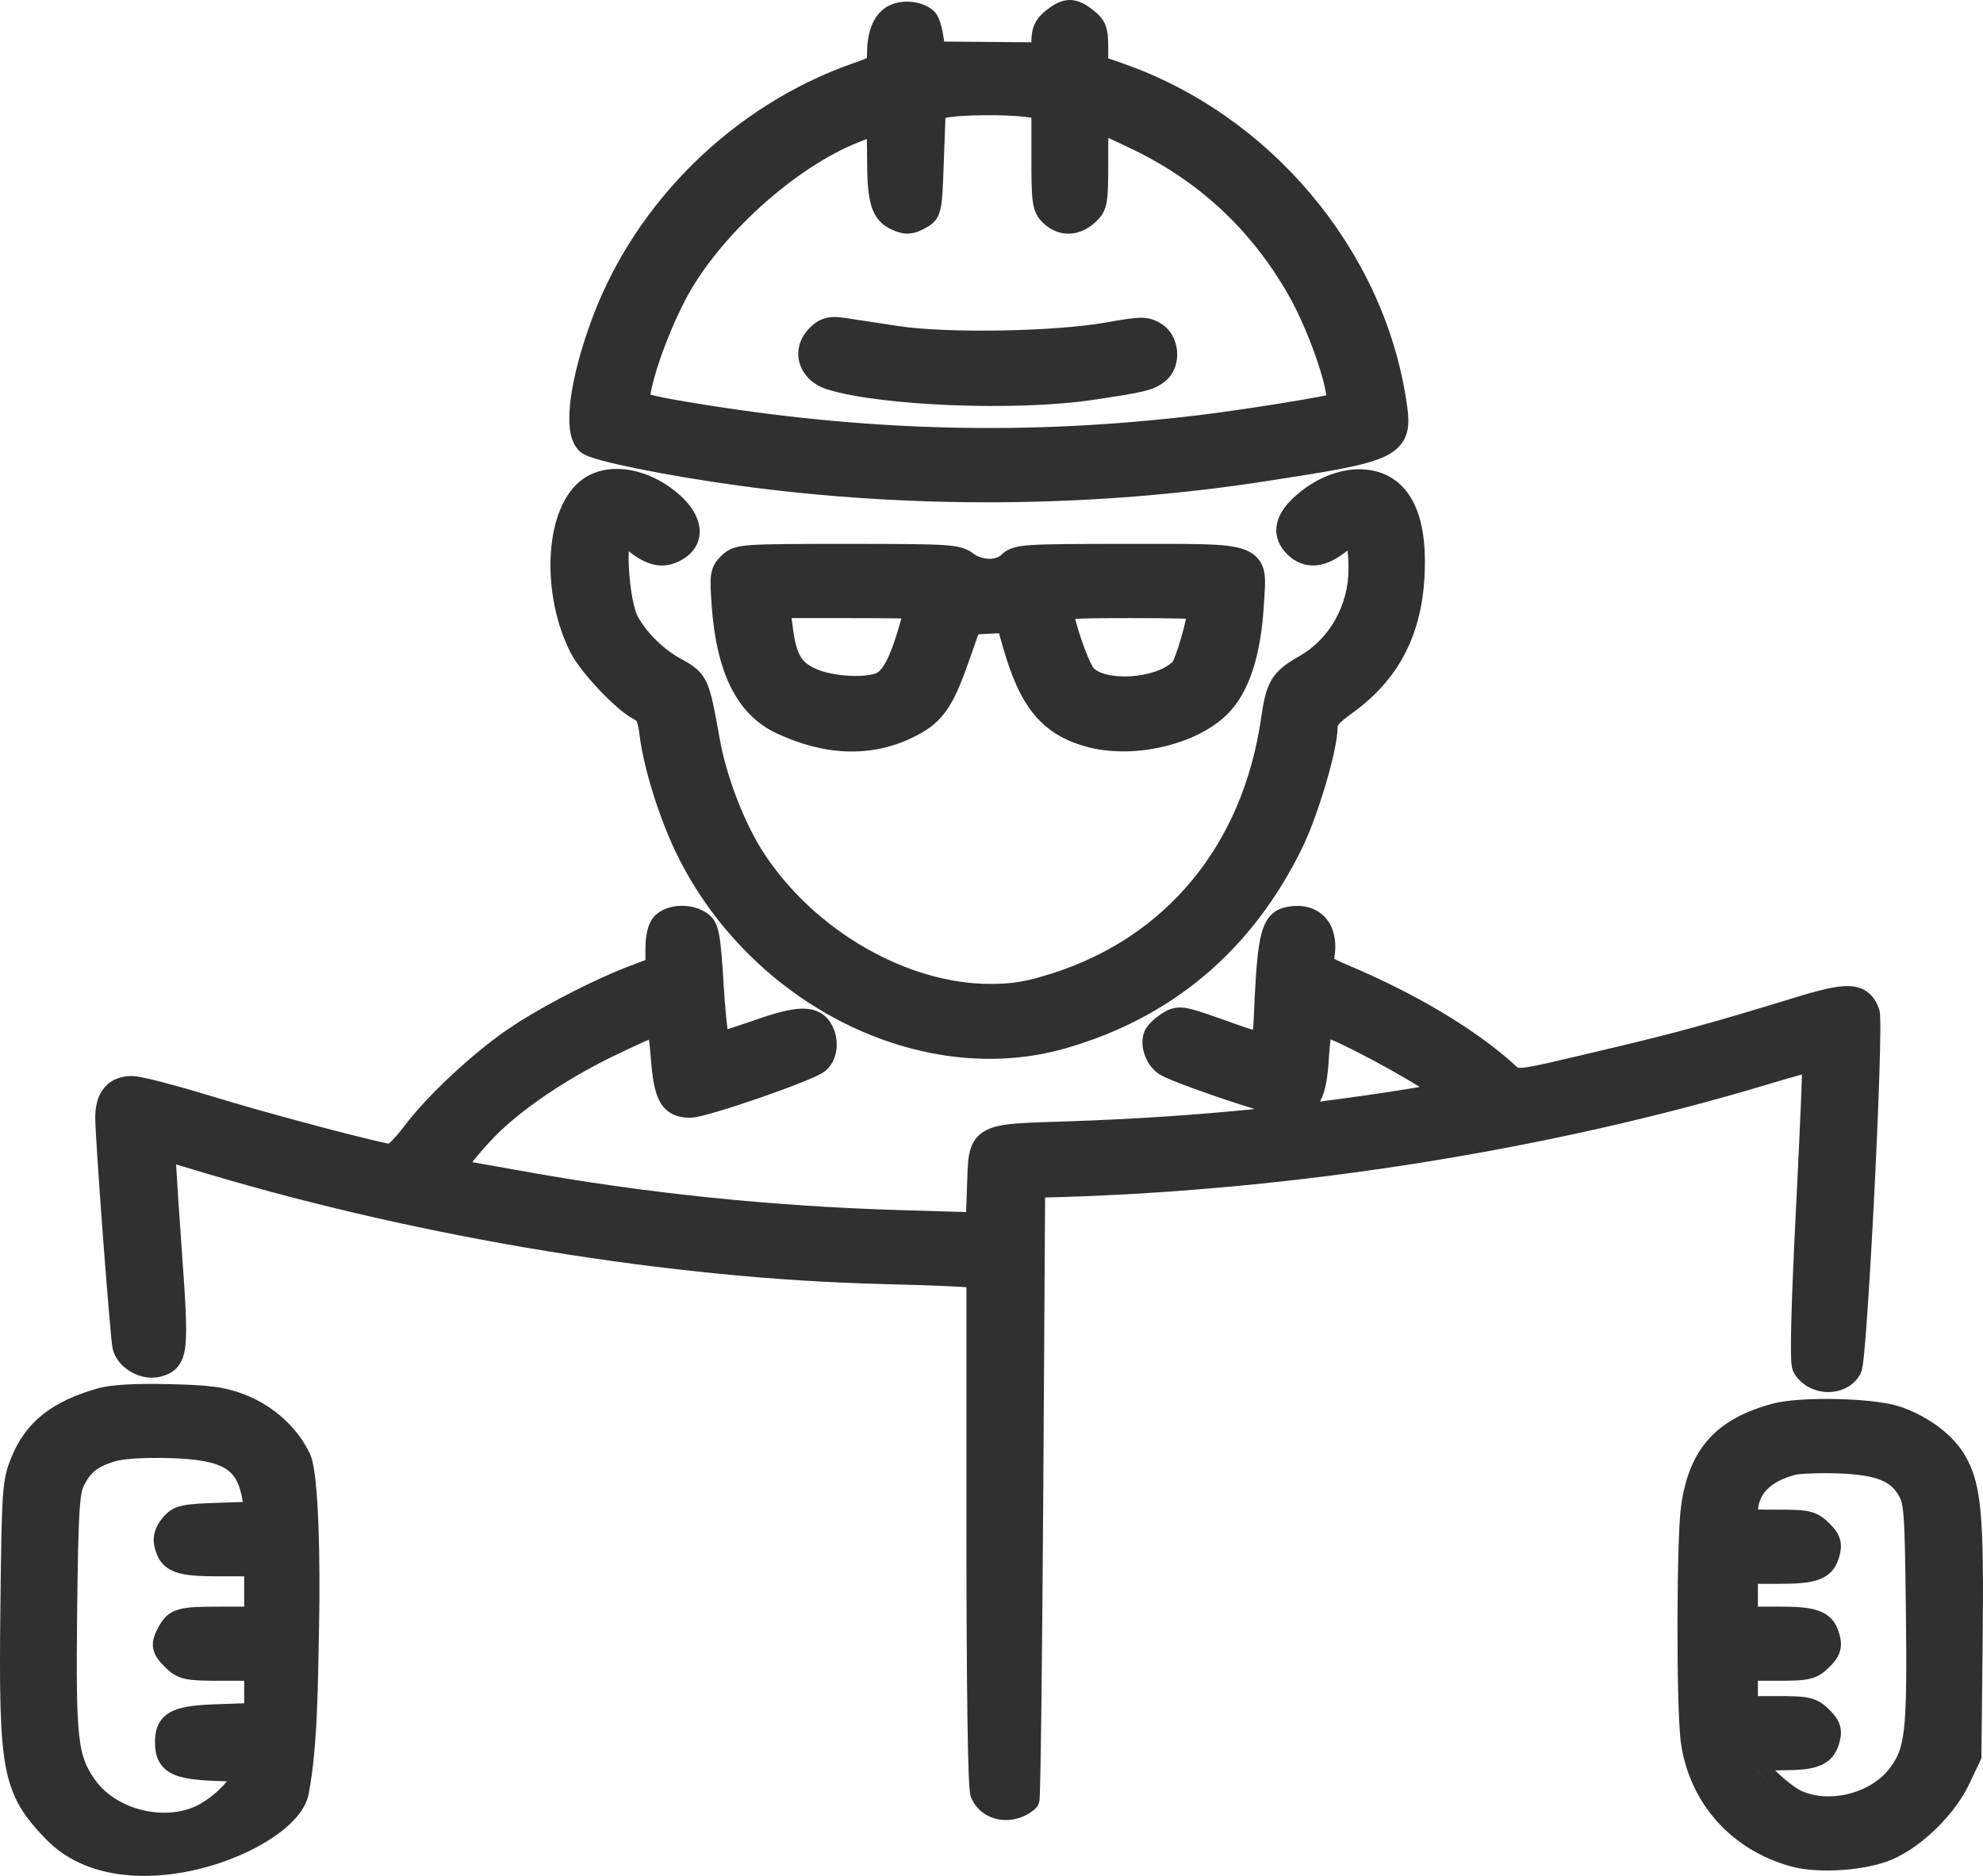 <?xml version="1.0" encoding="UTF-8"?> <svg xmlns="http://www.w3.org/2000/svg" width="74" height="70" viewBox="0 0 74 70" fill="none"><g clip-path="url(#clip0_1994_1089)"><path fill-rule="evenodd" clip-rule="evenodd" d="M6.279 51.649C7.793 51.683 8.37 51.747 9.113 52.032C10.19 52.445 11.096 53.258 11.562 54.241C11.625 54.374 11.666 54.543 11.697 54.706C11.729 54.877 11.756 55.082 11.78 55.306C11.827 55.757 11.861 56.316 11.883 56.915C11.928 58.114 11.93 59.503 11.908 60.579C11.864 62.691 11.865 65.157 11.516 66.95C11.452 67.278 11.267 67.58 11.033 67.845C10.796 68.113 10.487 68.366 10.136 68.598C9.435 69.061 8.519 69.462 7.538 69.715C5.608 70.212 3.212 70.18 1.711 68.626C1.328 68.229 1.007 67.861 0.755 67.435C0.501 67.003 0.328 66.531 0.214 65.93C-0.007 64.756 -0.02 63.024 0.014 60.021C0.039 57.794 0.057 56.599 0.107 55.869C0.159 55.108 0.252 54.81 0.425 54.383C0.689 53.735 1.062 53.206 1.6 52.778C2.133 52.355 2.802 52.053 3.624 51.815C4.144 51.665 5.045 51.622 6.279 51.649ZM6.255 54.408C5.34 54.389 4.73 54.431 4.377 54.509L4.242 54.545C3.903 54.652 3.687 54.764 3.529 54.896C3.412 54.994 3.309 55.116 3.211 55.288L3.112 55.477C3.059 55.589 3.001 55.812 2.961 56.521C2.921 57.214 2.9 58.31 2.879 60.119C2.852 62.55 2.859 63.895 2.956 64.761C3.048 65.586 3.217 65.937 3.529 66.39C4.268 67.465 5.963 67.949 7.213 67.44C7.464 67.338 7.772 67.14 8.056 66.893C8.217 66.753 8.357 66.607 8.469 66.47L8.031 66.455C7.665 66.441 7.351 66.418 7.088 66.378C6.83 66.338 6.586 66.277 6.379 66.165C6.158 66.045 5.995 65.874 5.897 65.653C5.807 65.449 5.784 65.228 5.784 65.021C5.784 64.813 5.804 64.588 5.898 64.379C6.001 64.15 6.176 63.979 6.409 63.863C6.624 63.756 6.88 63.698 7.156 63.661C7.436 63.624 7.776 63.604 8.179 63.59L9.112 63.559V62.719H8.257C7.651 62.719 7.241 62.714 6.947 62.655C6.782 62.622 6.637 62.571 6.501 62.488C6.371 62.41 6.269 62.316 6.182 62.231C5.995 62.048 5.776 61.823 5.718 61.526C5.658 61.214 5.794 60.938 5.909 60.725C5.974 60.603 6.059 60.456 6.186 60.331C6.328 60.192 6.496 60.105 6.693 60.051C6.875 60.001 7.085 59.979 7.32 59.967C7.559 59.956 7.858 59.954 8.227 59.953L9.112 59.951V58.822H8.219C7.488 58.822 6.936 58.801 6.551 58.663C6.333 58.584 6.149 58.463 6.01 58.282C5.881 58.113 5.816 57.922 5.773 57.748C5.672 57.335 5.792 56.972 6.061 56.647C6.134 56.559 6.227 56.455 6.357 56.367C6.493 56.275 6.641 56.219 6.805 56.183C7.1 56.117 7.529 56.098 8.177 56.077L9.062 56.047L9.054 56.003C8.944 55.329 8.735 54.998 8.4 54.795C8.021 54.564 7.385 54.433 6.255 54.408Z" fill="#303030"></path><path fill-rule="evenodd" clip-rule="evenodd" d="M68.562 52.207C69.345 52.225 70.18 52.297 70.728 52.438L70.945 52.503L71.13 52.571C72.05 52.933 72.879 53.559 73.306 54.272L73.423 54.481C73.68 54.977 73.828 55.535 73.91 56.425C74.002 57.426 74.014 58.888 73.988 61.215L73.94 65.614L73.487 66.571C73.215 67.145 72.772 67.726 72.272 68.217C71.774 68.707 71.189 69.136 70.615 69.385C70.109 69.604 69.415 69.732 68.751 69.779C68.087 69.825 67.382 69.795 66.847 69.649C64.608 69.037 63.061 67.298 62.73 65.059C62.637 64.432 62.596 62.495 62.599 60.61C62.601 58.725 62.645 56.784 62.739 56.149C62.888 55.144 63.195 54.333 63.763 53.7C64.332 53.065 65.12 52.66 66.125 52.385C66.686 52.231 67.662 52.185 68.562 52.207ZM67.579 54.983C67.258 54.995 67.061 55.017 67.008 55.031C66.493 55.164 66.144 55.365 65.926 55.596C65.742 55.791 65.63 56.031 65.605 56.326C65.612 56.327 65.62 56.328 65.628 56.328C65.788 56.333 66.006 56.333 66.312 56.333C66.848 56.333 67.228 56.337 67.513 56.401C67.864 56.48 68.063 56.644 68.257 56.833C68.412 56.985 68.561 57.156 68.64 57.368C68.724 57.596 68.707 57.811 68.658 58.007C68.615 58.183 68.55 58.371 68.428 58.538C68.298 58.717 68.123 58.845 67.911 58.929C67.537 59.079 67.013 59.101 66.349 59.101H65.6V59.951H66.349C67.013 59.951 67.537 59.974 67.911 60.123C68.123 60.208 68.298 60.334 68.428 60.512C68.55 60.68 68.615 60.868 68.658 61.045C68.707 61.241 68.724 61.455 68.64 61.684C68.561 61.896 68.412 62.066 68.257 62.217C68.063 62.407 67.864 62.572 67.513 62.65C67.228 62.714 66.848 62.719 66.312 62.719H65.6V63.29H66.312C66.848 63.29 67.228 63.295 67.513 63.359C67.864 63.438 68.063 63.601 68.257 63.791C68.412 63.942 68.561 64.113 68.64 64.325C68.724 64.553 68.707 64.767 68.658 64.963C68.615 65.139 68.55 65.323 68.433 65.486C68.309 65.659 68.144 65.787 67.941 65.875C67.579 66.031 67.087 66.058 66.491 66.058C66.405 66.058 66.324 66.061 66.247 66.063C66.28 66.095 66.312 66.131 66.348 66.164C66.68 66.478 67.038 66.746 67.233 66.833C67.749 67.062 68.395 67.092 69.017 66.93C69.638 66.769 70.189 66.427 70.529 65.97C70.806 65.597 70.965 65.281 71.052 64.507C71.143 63.693 71.15 62.425 71.123 60.158C71.1 58.24 71.083 57.222 71.039 56.626C71.017 56.33 70.99 56.161 70.96 56.049C70.933 55.948 70.902 55.883 70.85 55.794C70.688 55.523 70.487 55.347 70.17 55.222C69.829 55.088 69.336 55.006 68.585 54.981C68.24 54.969 67.879 54.971 67.579 54.983ZM65.4 65.799C65.476 65.979 65.758 66.293 66.084 66.589C65.908 66.428 65.745 66.263 65.62 66.116C65.514 65.992 65.435 65.881 65.4 65.799Z" fill="#303030"></path><path fill-rule="evenodd" clip-rule="evenodd" d="M25.413 33.801C25.74 33.795 26.108 33.877 26.399 34.085C26.677 34.283 26.78 34.557 26.844 34.928C26.907 35.292 26.951 35.87 27.009 36.805C27.052 37.488 27.099 38.018 27.146 38.373C27.147 38.384 27.148 38.395 27.15 38.405C27.425 38.318 27.788 38.198 28.168 38.066C28.898 37.811 29.468 37.651 29.906 37.639C30.137 37.632 30.369 37.665 30.579 37.775C30.794 37.887 30.936 38.054 31.034 38.232C31.188 38.513 31.247 38.832 31.218 39.124C31.19 39.411 31.073 39.724 30.816 39.947C30.711 40.037 30.545 40.118 30.418 40.176C30.267 40.246 30.075 40.327 29.861 40.412C29.431 40.582 28.889 40.781 28.345 40.969C27.801 41.157 27.248 41.338 26.798 41.471C26.574 41.538 26.37 41.594 26.203 41.635C26.056 41.67 25.879 41.709 25.744 41.709C25.537 41.709 25.311 41.681 25.099 41.575C24.878 41.464 24.722 41.294 24.614 41.091C24.418 40.725 24.341 40.184 24.288 39.488C24.265 39.195 24.241 38.967 24.216 38.796C24.177 38.813 24.134 38.83 24.09 38.849C23.753 38.998 23.308 39.206 22.84 39.435C21.076 40.296 19.404 41.442 18.463 42.411C18.135 42.75 17.838 43.092 17.623 43.366C17.654 43.372 17.686 43.377 17.718 43.383C18.157 43.458 18.74 43.562 19.363 43.675C23.974 44.515 28.736 45.01 33.614 45.157L36.052 45.229L36.085 44.3C36.102 43.834 36.106 43.42 36.161 43.108C36.222 42.767 36.361 42.437 36.725 42.217C37.036 42.028 37.451 41.964 37.913 41.926C38.393 41.887 39.039 41.871 39.873 41.843C42.306 41.761 44.637 41.606 46.822 41.385C46.506 41.287 46.152 41.175 45.795 41.056C44.931 40.767 43.993 40.43 43.521 40.219L43.349 40.136C43.041 39.975 42.84 39.684 42.736 39.419C42.631 39.154 42.581 38.808 42.704 38.496C42.766 38.34 42.893 38.204 42.982 38.118C43.086 38.016 43.214 37.912 43.347 37.827L43.501 37.734C43.561 37.702 43.628 37.671 43.701 37.647C43.867 37.593 44.031 37.584 44.201 37.606C44.488 37.643 44.885 37.782 45.489 37.992C46.046 38.185 46.399 38.321 46.666 38.401C46.699 38.411 46.728 38.417 46.754 38.424C46.757 38.405 46.761 38.385 46.763 38.362C46.789 38.109 46.793 37.764 46.821 37.22C46.877 36.114 46.941 35.369 47.063 34.883C47.124 34.638 47.211 34.414 47.351 34.235C47.504 34.038 47.703 33.92 47.929 33.864C48.491 33.727 49.053 33.816 49.434 34.215C49.793 34.592 49.884 35.138 49.8 35.699C49.795 35.73 49.792 35.755 49.789 35.776C49.812 35.789 49.842 35.808 49.885 35.829C50.006 35.888 50.174 35.961 50.417 36.064C52.8 37.079 54.895 38.315 56.355 39.585C56.433 39.653 56.521 39.736 56.56 39.771C56.611 39.817 56.633 39.832 56.644 39.838C56.647 39.84 56.648 39.841 56.658 39.843C56.676 39.846 56.718 39.851 56.805 39.844C56.988 39.83 57.279 39.776 57.786 39.662C58.287 39.549 58.962 39.386 59.907 39.164C62.483 38.559 63.904 38.17 66.981 37.224C67.443 37.081 67.829 36.973 68.151 36.901C68.468 36.83 68.755 36.787 69.007 36.797C69.272 36.808 69.525 36.879 69.735 37.053C69.933 37.217 70.041 37.431 70.113 37.626C70.141 37.702 70.15 37.782 70.153 37.815C70.158 37.865 70.161 37.923 70.163 37.985C70.168 38.11 70.17 38.275 70.169 38.469C70.167 38.859 70.154 39.388 70.135 40.007C70.096 41.247 70.028 42.861 69.947 44.471C69.867 46.08 69.774 47.689 69.689 48.92C69.647 49.534 69.607 50.058 69.57 50.442C69.552 50.632 69.534 50.794 69.517 50.915C69.508 50.975 69.498 51.031 69.488 51.08C69.486 51.093 69.479 51.123 69.469 51.158L69.421 51.278C69.156 51.76 68.636 51.965 68.159 51.944C67.683 51.922 67.192 51.678 66.935 51.208C66.891 51.129 66.875 51.05 66.869 51.019C66.861 50.975 66.856 50.927 66.852 50.881C66.843 50.788 66.838 50.67 66.835 50.533C66.829 50.255 66.833 49.868 66.845 49.376C66.869 48.391 66.927 46.962 67.021 45.105C67.098 43.564 67.164 42.158 67.207 41.135C67.225 40.718 67.236 40.365 67.245 40.094C66.917 40.184 66.489 40.307 66.025 40.447C57.882 42.902 48.4 44.412 39.51 44.671L39 44.685L38.932 55.656C38.912 58.8 38.886 61.667 38.861 63.752C38.848 64.794 38.835 65.642 38.822 66.232C38.816 66.526 38.811 66.759 38.805 66.919C38.802 66.998 38.799 67.064 38.796 67.112C38.795 67.135 38.793 67.159 38.79 67.182C38.789 67.192 38.786 67.212 38.782 67.234C38.779 67.245 38.774 67.267 38.765 67.295C38.76 67.309 38.751 67.334 38.736 67.362C38.723 67.385 38.691 67.444 38.626 67.5C38.246 67.832 37.755 67.97 37.295 67.896C36.83 67.821 36.417 67.528 36.235 67.06C36.206 66.985 36.196 66.901 36.192 66.867C36.185 66.815 36.18 66.751 36.175 66.681C36.165 66.538 36.154 66.345 36.146 66.106C36.128 65.628 36.114 64.953 36.102 64.105C36.078 62.408 36.064 60.009 36.064 57.084V48.034C36.017 48.03 35.95 48.024 35.858 48.019C35.672 48.008 35.42 47.997 35.121 47.984C34.524 47.96 33.743 47.934 32.922 47.914C25.092 47.725 15.809 46.207 7.719 43.795L6.571 43.452C6.602 44.028 6.69 45.347 6.794 46.795C6.923 48.57 6.985 49.602 6.919 50.204C6.886 50.508 6.814 50.79 6.627 51.009C6.429 51.242 6.168 51.326 5.97 51.375C5.574 51.472 5.17 51.36 4.874 51.185C4.576 51.009 4.294 50.715 4.208 50.338C4.188 50.254 4.166 50.056 4.144 49.831C4.12 49.586 4.092 49.257 4.059 48.875C3.994 48.109 3.915 47.118 3.84 46.118C3.691 44.134 3.551 42.066 3.554 41.683C3.558 41.276 3.644 40.882 3.893 40.586C4.163 40.265 4.554 40.14 4.967 40.154C5.087 40.159 5.259 40.192 5.422 40.228C5.603 40.267 5.827 40.322 6.08 40.388C6.585 40.52 7.216 40.698 7.849 40.892C9.019 41.25 10.651 41.705 12.039 42.071C12.732 42.254 13.362 42.414 13.839 42.528C14.078 42.585 14.276 42.629 14.423 42.659C14.455 42.666 14.483 42.671 14.507 42.675C14.534 42.652 14.568 42.624 14.603 42.589C14.743 42.448 14.919 42.246 15.09 42.018C15.933 40.898 17.575 39.362 18.913 38.433L19.379 38.126C20.56 37.382 22.324 36.487 23.513 36.041L24.085 35.825V35.431C24.085 35.174 24.106 34.936 24.155 34.732C24.201 34.539 24.284 34.321 24.451 34.158L24.556 34.069C24.809 33.878 25.134 33.806 25.413 33.801ZM49.654 38.782C49.632 38.954 49.608 39.176 49.592 39.452C49.551 40.145 49.478 40.694 49.275 41.072C49.268 41.084 49.259 41.094 49.252 41.106C50.258 40.977 51.272 40.834 52.103 40.704C52.428 40.654 52.723 40.604 52.979 40.56C52.605 40.329 52.14 40.058 51.657 39.793C51.097 39.484 50.525 39.187 50.064 38.968C49.911 38.895 49.772 38.834 49.654 38.782Z" fill="#303030"></path><path fill-rule="evenodd" clip-rule="evenodd" d="M21.665 17.942C22.185 17.524 22.872 17.426 23.529 17.545C24.187 17.663 24.854 18.001 25.413 18.515C25.779 18.852 26.041 19.249 26.098 19.667C26.16 20.115 25.975 20.532 25.571 20.809C25.266 21.017 24.919 21.145 24.518 21.09C24.147 21.039 23.81 20.841 23.487 20.59C23.479 20.584 23.471 20.578 23.463 20.572C23.456 20.755 23.457 20.968 23.469 21.197C23.488 21.559 23.531 21.941 23.591 22.274C23.654 22.62 23.728 22.869 23.793 22.991C24.113 23.587 24.741 24.214 25.363 24.557C25.779 24.787 26.14 24.974 26.372 25.474C26.472 25.693 26.544 25.959 26.616 26.288C26.688 26.62 26.765 27.05 26.865 27.605C27.115 29.006 27.797 30.755 28.509 31.841C30.418 34.752 33.872 36.715 36.947 36.715C37.795 36.715 38.282 36.635 39.274 36.319C43.521 34.965 46.369 31.531 47.055 26.833C47.147 26.203 47.233 25.733 47.455 25.362C47.693 24.968 48.053 24.734 48.503 24.476C49.604 23.847 50.326 22.591 50.322 21.224C50.322 20.955 50.308 20.726 50.289 20.542C50.268 20.558 50.247 20.574 50.226 20.59C49.882 20.857 49.514 21.058 49.121 21.095C48.692 21.134 48.329 20.97 48.044 20.692C47.754 20.408 47.59 20.051 47.636 19.651C47.679 19.273 47.902 18.933 48.202 18.639C48.783 18.073 49.484 17.696 50.18 17.564C50.877 17.431 51.602 17.54 52.151 17.991C52.989 18.679 53.248 19.952 53.156 21.559C53.033 23.729 52.172 25.376 50.478 26.598C50.171 26.819 50.03 26.942 49.961 27.028C49.919 27.08 49.913 27.102 49.913 27.162C49.913 27.401 49.858 27.733 49.781 28.084C49.703 28.446 49.592 28.864 49.465 29.29C49.213 30.138 48.884 31.053 48.585 31.662C46.721 35.457 43.746 37.981 39.752 39.122C34.323 40.673 28.009 37.451 25.281 31.927C24.63 30.609 24.034 28.733 23.872 27.471C23.828 27.126 23.794 26.988 23.761 26.92C23.751 26.899 23.744 26.894 23.741 26.891C23.733 26.884 23.712 26.868 23.655 26.839C23.457 26.737 23.238 26.567 23.03 26.387C22.814 26.2 22.584 25.977 22.364 25.745C21.934 25.291 21.499 24.756 21.295 24.359C20.739 23.273 20.5 21.962 20.547 20.801C20.571 20.219 20.669 19.658 20.845 19.171C21.02 18.689 21.284 18.247 21.665 17.942Z" fill="#303030"></path><path fill-rule="evenodd" clip-rule="evenodd" d="M42.029 20.296C43.277 20.296 44.215 20.29 44.903 20.309C45.57 20.328 46.092 20.372 46.461 20.515C46.663 20.594 46.843 20.711 46.977 20.886C47.108 21.057 47.165 21.247 47.19 21.424C47.214 21.597 47.21 21.785 47.201 21.969C47.193 22.147 47.175 22.378 47.162 22.599C47.053 24.421 46.627 25.846 45.785 26.667C45.177 27.261 44.275 27.671 43.345 27.878C42.413 28.086 41.39 28.105 40.512 27.856C39.707 27.628 39.073 27.259 38.567 26.633C38.075 26.025 37.728 25.204 37.42 24.123L37.28 23.63L36.928 23.648L36.508 23.67L36.148 24.696C35.855 25.529 35.61 26.114 35.292 26.551C34.956 27.013 34.558 27.282 34.032 27.534C32.471 28.279 30.741 28.193 28.97 27.359C27.444 26.64 26.733 25 26.559 22.615C26.52 22.078 26.498 21.711 26.535 21.448C26.557 21.299 26.599 21.163 26.675 21.034C26.748 20.911 26.84 20.817 26.918 20.74C27.009 20.651 27.134 20.537 27.35 20.457C27.537 20.389 27.765 20.358 28.053 20.338C28.634 20.298 29.673 20.296 31.632 20.296C33.537 20.296 34.575 20.3 35.177 20.338C35.477 20.357 35.707 20.386 35.896 20.441C36.107 20.504 36.242 20.593 36.359 20.683C36.469 20.767 36.722 20.852 36.914 20.852C37.135 20.852 37.287 20.78 37.348 20.721C37.45 20.621 37.578 20.517 37.794 20.446C37.978 20.386 38.207 20.357 38.497 20.338C39.084 20.3 40.119 20.296 42.029 20.296ZM42.204 23.065C41.102 23.065 40.478 23.071 40.125 23.095C40.133 23.128 40.141 23.165 40.151 23.203C40.204 23.407 40.28 23.651 40.364 23.894C40.449 24.138 40.539 24.376 40.623 24.569C40.665 24.665 40.704 24.746 40.738 24.81C40.754 24.841 40.768 24.867 40.779 24.886C40.785 24.895 40.791 24.902 40.794 24.907C40.797 24.912 40.799 24.914 40.799 24.914C40.863 24.994 41.008 25.091 41.27 25.16C41.525 25.227 41.844 25.255 42.182 25.236C42.874 25.197 43.486 24.973 43.765 24.688C43.769 24.681 43.775 24.671 43.782 24.657C43.805 24.606 43.835 24.534 43.868 24.443C43.936 24.262 44.012 24.026 44.083 23.78C44.152 23.541 44.214 23.296 44.26 23.087C44.197 23.086 44.128 23.083 44.055 23.082C43.582 23.071 42.927 23.065 42.204 23.065ZM29.571 23.306C29.645 23.924 29.74 24.269 29.869 24.492C29.983 24.687 30.145 24.824 30.471 24.968C30.775 25.103 31.249 25.196 31.725 25.218C31.958 25.229 32.177 25.222 32.36 25.199C32.551 25.175 32.669 25.136 32.723 25.108L32.786 25.066C32.858 25.008 32.953 24.898 33.065 24.69C33.212 24.415 33.365 24.014 33.533 23.439C33.571 23.311 33.606 23.189 33.638 23.077C33.595 23.076 33.549 23.076 33.502 23.075C33.024 23.069 32.361 23.065 31.632 23.065H29.541L29.571 23.306Z" fill="#303030"></path><path d="M30.807 11.871C31.038 11.809 31.272 11.826 31.495 11.858C31.783 11.9 32.692 12.038 33.515 12.165C34.406 12.302 35.86 12.358 37.357 12.332C38.851 12.306 40.34 12.201 41.296 12.03C41.888 11.925 42.28 11.86 42.562 11.857C42.718 11.856 42.863 11.873 43.007 11.921C43.146 11.967 43.259 12.033 43.35 12.091C43.732 12.335 43.899 12.755 43.926 13.116C43.953 13.476 43.849 13.914 43.505 14.206C43.284 14.393 43.069 14.504 42.665 14.602C42.297 14.692 41.727 14.782 40.778 14.923C39.35 15.136 37.384 15.191 35.541 15.12C33.709 15.049 31.926 14.853 30.887 14.535C30.361 14.374 29.974 14.013 29.839 13.553C29.704 13.089 29.847 12.594 30.234 12.216C30.384 12.07 30.562 11.936 30.807 11.871Z" fill="#303030"></path><path fill-rule="evenodd" clip-rule="evenodd" d="M39.922 0C40.282 0 40.571 0.206 40.793 0.377L40.932 0.493C41.067 0.614 41.187 0.759 41.261 0.962C41.346 1.195 41.356 1.468 41.356 1.774V2.176L41.916 2.373C47.377 4.278 51.584 9.266 52.465 14.855C52.53 15.267 52.594 15.682 52.526 16.038C52.488 16.232 52.41 16.419 52.273 16.588C52.138 16.756 51.963 16.887 51.762 16.992C51.375 17.194 50.827 17.339 50.106 17.481C49.372 17.626 48.401 17.777 47.134 17.972C40.78 18.948 34.002 18.999 27.561 18.12C26.218 17.937 24.86 17.706 23.803 17.491C23.276 17.384 22.816 17.28 22.468 17.187C22.295 17.14 22.141 17.094 22.017 17.049C21.955 17.027 21.893 17.002 21.837 16.975C21.788 16.951 21.713 16.911 21.645 16.852C21.387 16.624 21.297 16.276 21.264 15.982C21.228 15.663 21.245 15.28 21.3 14.863C21.411 14.025 21.689 12.974 22.106 11.86C23.731 7.517 27.381 3.935 31.794 2.376C32.019 2.297 32.169 2.244 32.276 2.199C32.308 2.185 32.332 2.172 32.35 2.163C32.352 2.128 32.357 2.073 32.357 1.982C32.357 1.579 32.417 1.205 32.553 0.894C32.69 0.583 32.921 0.302 33.275 0.164C33.54 0.061 33.834 0.042 34.095 0.079C34.352 0.115 34.633 0.215 34.845 0.407L34.844 0.408C34.94 0.496 34.994 0.604 35.017 0.654C35.048 0.722 35.075 0.798 35.098 0.873C35.144 1.025 35.184 1.208 35.209 1.388L35.233 1.551L38.489 1.578V1.549C38.489 1.325 38.514 1.104 38.614 0.892C38.715 0.676 38.872 0.515 39.051 0.377C39.273 0.206 39.562 0 39.922 0ZM36.7 4.299C36.094 4.306 35.563 4.342 35.325 4.391L35.281 4.4L35.223 5.971C35.189 6.907 35.171 7.447 35.104 7.766C35.067 7.943 35.005 8.114 34.873 8.261C34.753 8.396 34.601 8.474 34.521 8.517C34.351 8.61 34.153 8.702 33.918 8.715C33.679 8.728 33.475 8.656 33.3 8.578C33.117 8.497 32.943 8.385 32.799 8.217C32.657 8.052 32.565 7.858 32.503 7.642C32.386 7.231 32.357 6.657 32.357 5.864C32.357 5.58 32.352 5.358 32.346 5.187C32.253 5.223 32.155 5.262 32.059 5.3C30.879 5.761 29.561 6.639 28.375 7.717C27.191 8.794 26.171 10.04 25.565 11.209C25.218 11.879 24.889 12.662 24.645 13.365C24.449 13.929 24.322 14.407 24.272 14.726C24.515 14.794 24.936 14.877 25.644 14.996C32.263 16.109 38.356 16.265 44.779 15.487C45.596 15.388 46.765 15.216 47.778 15.053C48.284 14.972 48.749 14.893 49.11 14.826C49.258 14.799 49.386 14.773 49.492 14.751C49.49 14.735 49.489 14.717 49.486 14.699C49.447 14.441 49.352 14.072 49.213 13.642C48.935 12.781 48.504 11.744 48.069 10.986C46.674 8.55 44.716 6.738 42.193 5.538C41.818 5.36 41.557 5.233 41.361 5.147C41.353 5.359 41.356 5.648 41.356 6.063C41.356 6.783 41.353 7.233 41.3 7.534C41.271 7.698 41.224 7.845 41.14 7.983C41.099 8.05 41.053 8.109 41.007 8.16L40.872 8.295C40.603 8.542 40.27 8.712 39.895 8.72C39.513 8.727 39.178 8.564 38.917 8.309C38.828 8.223 38.736 8.117 38.665 7.969C38.598 7.827 38.561 7.672 38.538 7.5C38.494 7.169 38.489 6.662 38.489 5.838V4.394L38.262 4.364C37.899 4.315 37.297 4.293 36.7 4.299Z" fill="#303030"></path></g><defs><clipPath id="clip0_1994_1089"><rect width="74" height="70" fill="white"></rect></clipPath></defs></svg> 